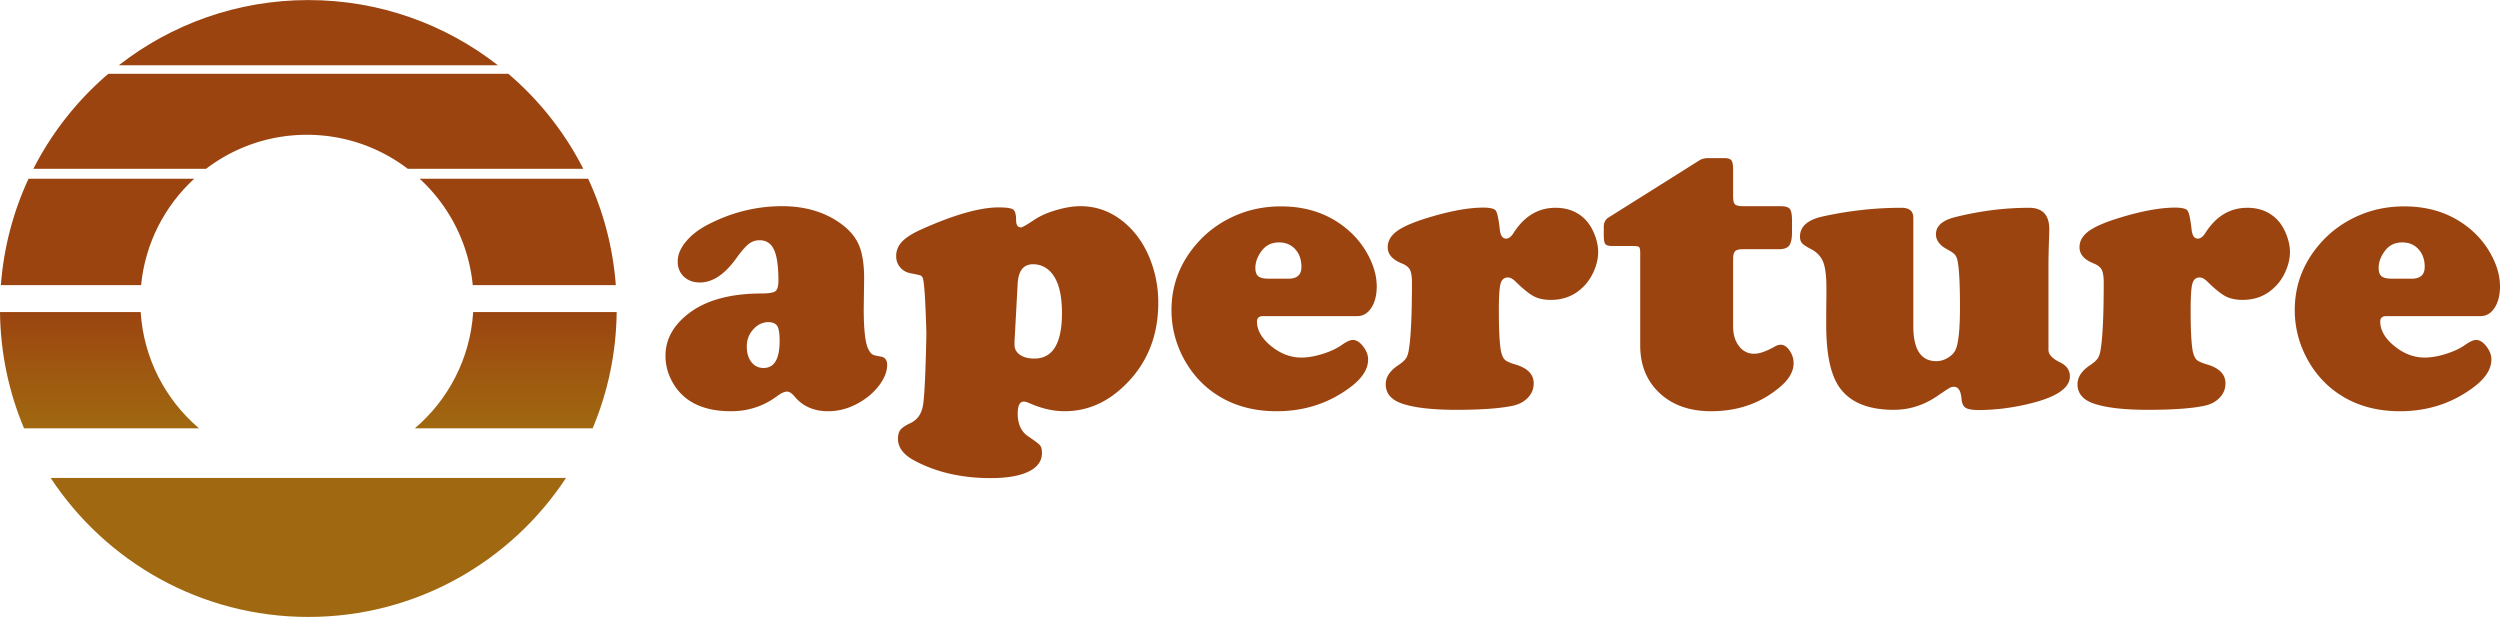 <svg xmlns="http://www.w3.org/2000/svg" width="2500" height="617" viewBox="0 0 1029.246 253.964"><g fill="#9B4410"><path d="M321.963 84.857c9.563 0 17.669 2.418 24.318 7.254 3.518 2.583 5.978 5.536 7.378 8.862 1.401 3.325 2.103 7.9 2.103 13.726l-.167 12.283c0 8.52.605 14.04 1.813 16.568.604 1.211 1.183 1.979 1.731 2.31.548.332 1.702.632 3.462.908 1.758.274 2.638 1.43 2.638 3.463 0 2.638-1.058 5.388-3.174 8.245s-4.852 5.247-8.202 7.171c-4.124 2.418-8.436 3.629-12.942 3.629-5.771 0-10.332-1.979-13.686-5.937-1.151-1.431-2.226-2.144-3.215-2.144-1.099 0-2.554.687-4.368 2.062-5.496 4.013-11.732 6.019-18.715 6.019-7.199 0-13.022-1.539-17.477-4.617-2.915-2.032-5.222-4.685-6.927-7.955-1.703-3.268-2.554-6.69-2.554-10.263 0-5.716 2.31-10.771 6.925-15.169 7.2-6.925 17.972-10.415 32.315-10.469 3.188 0 5.193-.316 6.018-.948.824-.63 1.236-2.1 1.236-4.41 0-5.826-.604-10.043-1.813-12.652-1.209-2.611-3.188-3.917-5.936-3.917-1.649 0-3.119.495-4.41 1.484-1.29.991-2.896 2.804-4.823 5.442-4.891 6.979-10.002 10.469-15.333 10.469-2.692 0-4.893-.797-6.595-2.391-1.704-1.594-2.556-3.682-2.556-6.267 0-2.638 1.06-5.276 3.176-7.914 2.114-2.638 4.987-4.946 8.613-6.925 9.953-5.279 20.339-7.917 31.167-7.917zm-5.524 47.73c-2.418 0-4.521.991-6.307 2.971-1.786 1.979-2.68 4.342-2.68 7.09 0 2.638.633 4.768 1.896 6.389s2.939 2.432 5.029 2.432c4.396 0 6.595-3.709 6.595-11.129 0-3.021-.316-5.056-.948-6.101s-1.826-1.596-3.585-1.652zM410.826 85.353c3.354 0 5.441.289 6.268.864.824.577 1.234 2.02 1.234 4.33 0 2.032.659 3.049 1.979 3.049.549 0 2.391-1.044 5.525-3.133 2.36-1.592 5.37-2.927 9.026-3.997 3.655-1.072 6.966-1.607 9.935-1.607 6.978 0 13.216 2.418 18.713 7.254 4.177 3.682 7.419 8.326 9.728 13.932 2.418 5.881 3.627 12.063 3.627 18.548 0 13.849-4.673 25.252-14.014 34.211-7.199 6.979-15.388 10.47-24.566 10.47-4.673 0-9.481-1.101-14.426-3.298-.991-.439-1.788-.659-2.391-.659-1.649 0-2.474 1.647-2.474 4.946 0 4.343 1.457 7.475 4.369 9.398 2.693 1.813 4.3 3.036 4.823 3.668.52.631.783 1.69.783 3.174 0 3.299-1.843 5.84-5.525 7.627-3.682 1.785-8.875 2.679-15.579 2.679-11.928 0-22.37-2.392-31.328-7.173-4.562-2.418-6.842-5.412-6.842-8.984 0-1.648.342-2.896 1.03-3.751.685-.853 2.018-1.745 3.997-2.679 2.857-1.319 4.603-3.708 5.236-7.172.63-3.463 1.112-13.408 1.44-29.844-.385-13.52-.879-21.104-1.483-22.751-.221-.551-.536-.909-.948-1.072-.411-.163-1.772-.467-4.079-.907-1.759-.332-3.189-1.141-4.289-2.432s-1.648-2.844-1.648-4.658c0-2.198.769-4.135 2.309-5.812 1.539-1.676 4.04-3.312 7.502-4.905 13.463-6.101 24.154-9.207 32.068-9.316zm8.159 31.16l-1.234 22.67a43.92 43.92 0 0 0-.084 2.721c0 1.706.743 3.078 2.228 4.124 1.484 1.044 3.462 1.565 5.937 1.565 7.584 0 11.376-6.237 11.376-18.713 0-8.081-1.596-13.768-4.781-17.064-1.979-2.034-4.342-3.05-7.09-3.05-3.906-.002-6.02 2.581-6.352 7.747zM558.799 130.117h-38.745c-1.706 0-2.556.741-2.556 2.227 0 3.572 1.938 6.938 5.812 10.099 3.875 3.16 8.038 4.737 12.491 4.737 2.638 0 5.564-.508 8.779-1.522 3.214-1.017 5.865-2.268 7.954-3.753 1.868-1.318 3.351-1.979 4.45-1.979 1.428 0 2.827.879 4.204 2.639 1.372 1.758 2.063 3.572 2.063 5.441 0 3.957-2.472 7.776-7.42 11.459-8.738 6.539-18.824 9.811-30.254 9.811-11.542 0-21.215-3.354-29.019-10.059-3.792-3.297-6.925-7.282-9.398-11.952-3.241-6.21-4.864-12.75-4.864-19.62 0-9.233 2.804-17.531 8.407-24.896 4.837-6.375 10.992-11.129 18.467-14.261 5.606-2.363 11.679-3.545 18.221-3.545 10.441 0 19.315 2.969 26.627 8.905 3.684 2.968 6.648 6.485 8.905 10.552 2.581 4.617 3.874 9.123 3.874 13.52 0 3.572-.742 6.499-2.229 8.779-1.482 2.279-3.407 3.418-5.769 3.418zm-36.603-15.418h8.325c3.517 0 5.275-1.621 5.275-4.864 0-2.969-.854-5.388-2.555-7.254-1.706-1.87-3.933-2.805-6.679-2.805-3.079 0-5.498 1.211-7.255 3.629-1.649 2.253-2.473 4.534-2.473 6.842 0 1.651.396 2.805 1.195 3.464.799.66 2.188.988 4.167.988zM610.481 85.436c2.913 0 4.687.41 5.315 1.236.631.825 1.197 3.462 1.692 7.914.271 2.418 1.125 3.627 2.554 3.627 1.099 0 2.145-.797 3.133-2.389 4.396-6.87 10.141-10.305 17.229-10.305 5.003 0 9.097 1.621 12.283 4.864 1.537 1.594 2.804 3.641 3.792 6.142.988 2.5 1.484 4.905 1.484 7.215 0 2.583-.606 5.235-1.813 7.954-1.209 2.72-2.774 4.96-4.698 6.719-3.519 3.352-7.831 5.027-12.942 5.027-2.803 0-5.152-.493-7.049-1.484-1.896-.989-4.383-2.995-7.46-6.018-1.152-1.154-2.228-1.731-3.214-1.731-1.538 0-2.543.866-3.012 2.598-.467 1.729-.697 5.372-.697 10.923 0 8.299.3 13.96.905 16.982.386 1.647.919 2.789 1.607 3.418.688.633 2.157 1.28 4.41 1.939 4.948 1.482 7.422 4.066 7.422 7.749 0 2.252-.797 4.216-2.391 5.896-1.597 1.676-3.71 2.789-6.349 3.338-5.275 1.1-13.022 1.648-23.248 1.648-9.728 0-17.117-.854-22.174-2.556-4.508-1.539-6.761-4.204-6.761-7.996 0-2.858 1.649-5.414 4.947-7.667 1.594-1.044 2.69-1.992 3.298-2.844.604-.852 1.017-2.02 1.235-3.502.878-5.002 1.319-14.262 1.319-27.782 0-2.473-.276-4.245-.826-5.317-.55-1.07-1.647-1.938-3.298-2.597-3.903-1.539-5.851-3.767-5.851-6.678 0-2.638 1.346-4.905 4.039-6.801 2.688-1.896 7.198-3.778 13.52-5.647 8.462-2.53 15.664-3.82 21.599-3.875zM713.522 106.54v27.863c0 3.298.812 5.99 2.434 8.079 1.619 2.09 3.696 3.133 6.224 3.133 2.145 0 4.975-.988 8.491-2.968.824-.495 1.65-.744 2.473-.744 1.319 0 2.526.797 3.627 2.392 1.101 1.594 1.651 3.324 1.651 5.192 0 3.408-1.871 6.679-5.607 9.812-7.805 6.647-17.257 9.975-28.357 9.975-8.794 0-15.857-2.486-21.188-7.461-5.331-4.975-7.996-11.527-7.996-19.661v-38.086c0-1.264-.152-2.047-.453-2.35-.303-.302-1.086-.453-2.351-.453h-8.49c-1.596 0-2.608-.261-3.051-.783-.438-.522-.659-1.745-.659-3.668v-3.629c.056-1.649.69-2.858 1.896-3.627l37.757-23.742c.935-.495 2.09-.742 3.464-.742h6.678c1.372 0 2.294.316 2.763.948.465.63.697 1.881.697 3.751V80.9c0 1.649.261 2.72.783 3.215.522.493 1.636.742 3.337.742h15.253c2.03 0 3.35.371 3.957 1.113.604.742.907 2.322.907 4.74v4.864c0 2.638-.385 4.465-1.154 5.482-.769 1.017-2.171 1.525-4.205 1.525h-14.921c-1.538 0-2.585.273-3.132.825-.551.55-.828 1.595-.828 3.134zM787.713 89.639v44.681c0 9.563 3.16 14.344 9.479 14.344 1.595 0 3.159-.455 4.698-1.359s2.61-2.019 3.215-3.338c1.21-2.638 1.814-8.52 1.814-17.641 0-9.013-.303-15.168-.909-18.466-.22-1.374-.604-2.379-1.151-3.009-.551-.632-1.595-1.36-3.134-2.185-3.132-1.65-4.697-3.737-4.697-6.267 0-3.408 2.689-5.769 8.077-7.088 10.224-2.53 20.309-3.792 30.256-3.792 5.551 0 8.323 2.94 8.323 8.82 0 .606-.026 1.841-.082 3.71-.109 2.638-.19 5.853-.248 9.645v36.354c0 1.869 1.595 3.57 4.781 5.109 2.693 1.318 4.04 3.244 4.04 5.771 0 4.947-5.854 8.766-17.558 11.46-6.869 1.593-13.521 2.39-19.951 2.39-2.638 0-4.438-.303-5.398-.906-.961-.606-1.523-1.789-1.688-3.548-.275-3.407-1.319-5.108-3.133-5.108-.659 0-1.265.15-1.813.453-.548.303-2.226 1.416-5.026 3.338-5.552 3.791-11.516 5.688-17.892 5.688-10.552 0-17.997-3.05-22.338-9.15-3.685-5.109-5.525-13.711-5.525-25.803 0-4.508.029-8.354.082-11.542v-3.791c0-4.728-.426-8.203-1.276-10.43-.854-2.226-2.404-3.971-4.657-5.234-2.144-1.099-3.504-1.979-4.079-2.638-.577-.66-.866-1.566-.866-2.72 0-4.177 3.16-6.952 9.48-8.326 10.771-2.363 21.544-3.545 32.314-3.545 3.239 0 4.862 1.376 4.862 4.123zM895.289 85.436c2.911 0 4.686.41 5.314 1.236.633.825 1.197 3.462 1.69 7.914.273 2.418 1.128 3.627 2.556 3.627 1.1 0 2.145-.797 3.133-2.389 4.396-6.87 10.141-10.305 17.229-10.305 5.002 0 9.096 1.621 12.283 4.864 1.539 1.594 2.803 3.641 3.791 6.142.989 2.5 1.484 4.905 1.484 7.215 0 2.583-.605 5.235-1.813 7.954-1.209 2.719-2.775 4.96-4.699 6.719-3.518 3.352-7.831 5.027-12.942 5.027-2.803 0-5.151-.493-7.049-1.484-1.896-.989-4.383-2.995-7.46-6.018-1.153-1.154-2.226-1.731-3.215-1.731-1.539 0-2.54.866-3.01 2.598-.467 1.731-.698 5.372-.698 10.923 0 8.299.302 13.96.906 16.982.385 1.647.921 2.789 1.606 3.418.688.633 2.157 1.28 4.41 1.939 4.948 1.482 7.42 4.066 7.42 7.749 0 2.252-.797 4.216-2.389 5.896-1.594 1.678-3.71 2.789-6.348 3.338-5.276 1.1-13.025 1.648-23.248 1.648-9.729 0-17.119-.854-22.176-2.556-4.507-1.539-6.76-4.204-6.76-7.996 0-2.858 1.65-5.414 4.947-7.667 1.593-1.044 2.69-1.992 3.298-2.844.604-.852 1.015-2.02 1.234-3.502.88-5.002 1.318-14.262 1.318-27.782 0-2.473-.272-4.245-.823-5.317-.551-1.07-1.648-1.938-3.299-2.597-3.9-1.539-5.853-3.767-5.853-6.678 0-2.638 1.348-4.905 4.039-6.801 2.693-1.896 7.201-3.778 13.521-5.647 8.466-2.53 15.667-3.82 21.603-3.875zM1021.25 130.117h-38.746c-1.703 0-2.555.741-2.555 2.227 0 3.572 1.937 6.938 5.812 10.099 3.874 3.16 8.037 4.737 12.491 4.737 2.638 0 5.564-.508 8.779-1.522 3.213-1.017 5.865-2.268 7.953-3.753 1.869-1.318 3.353-1.979 4.451-1.979 1.43 0 2.83.879 4.204 2.639 1.375 1.758 2.062 3.572 2.062 5.441 0 3.957-2.473 7.776-7.419 11.459-8.738 6.539-18.823 9.811-30.255 9.811-11.541 0-21.215-3.354-29.019-10.059-3.792-3.297-6.925-7.282-9.396-11.952-3.243-6.21-4.864-12.75-4.864-19.62 0-9.233 2.803-17.531 8.407-24.896 4.836-6.375 10.99-11.129 18.466-14.261 5.606-2.363 11.68-3.545 18.219-3.545 10.443 0 19.317 2.969 26.627 8.905 3.684 2.968 6.649 6.485 8.904 10.552 2.583 4.617 3.875 9.123 3.875 13.52 0 3.572-.742 6.499-2.229 8.779-1.481 2.279-3.403 3.418-5.767 3.418zm-36.605-15.418h8.326c3.519 0 5.276-1.621 5.276-4.864 0-2.969-.853-5.388-2.557-7.254-1.703-1.869-3.93-2.805-6.677-2.805-3.078 0-5.496 1.211-7.255 3.629-1.65 2.253-2.474 4.534-2.474 6.842 0 1.651.397 2.805 1.194 3.464.802.66 2.19.988 4.167.988z"/></g><linearGradient id="a" gradientUnits="userSpaceOnUse" x1="195.537" y1="855.769" x2="195.537" y2="807.897" gradientTransform="translate(16.8 -679.455)"><stop offset="0" stop-color="#a06810"/><stop offset=".547" stop-color="#9e5610"/><stop offset="1" stop-color="#9b4410"/></linearGradient><path fill="url(#a)" d="M170.785 176.314h73.199c6.22-14.743 9.71-30.912 9.904-47.872h-59.082c-1.207 19.159-10.275 36.174-24.021 47.872z"/><path fill="#9B4410" d="M79.944 73.563H11.747C5.483 87.044 1.529 101.804.363 117.349h57.729c1.677-17.275 9.765-32.672 21.852-43.786z"/><linearGradient id="b" gradientUnits="userSpaceOnUse" x1="24.167" y1="855.77" x2="24.167" y2="807.899" gradientTransform="translate(16.8 -679.455)"><stop offset="0" stop-color="#a06810"/><stop offset=".547" stop-color="#9e5610"/><stop offset="1" stop-color="#9b4410"/></linearGradient><path fill="url(#b)" d="M57.916 128.444H0c.189 16.959 3.682 33.129 9.903 47.871h72.031c-13.744-11.699-22.812-28.714-24.018-47.871z"/><path fill="#9B4410" d="M194.631 117.349h58.894c-1.168-15.544-5.118-30.304-11.383-43.786h-69.364c12.085 11.114 20.174 26.511 21.853 43.786zM126.36 55.465c15.615 0 30.004 5.226 41.535 14.011h72.252a127.436 127.436 0 0 0-30.855-39.117H44.598a127.432 127.432 0 0 0-30.855 39.116H84.83c11.528-8.786 25.915-14.01 41.53-14.01z"/><path fill="#A06810" d="M126.944 253.964c44.354 0 83.376-22.756 106.084-57.215H20.859c22.708 34.458 61.733 57.215 106.085 57.215z"/><path fill="#9B4410" d="M126.944 0C97.508 0 70.432 10.043 48.895 26.855h156.1C183.459 10.045 156.383 0 126.944 0z"/></svg>